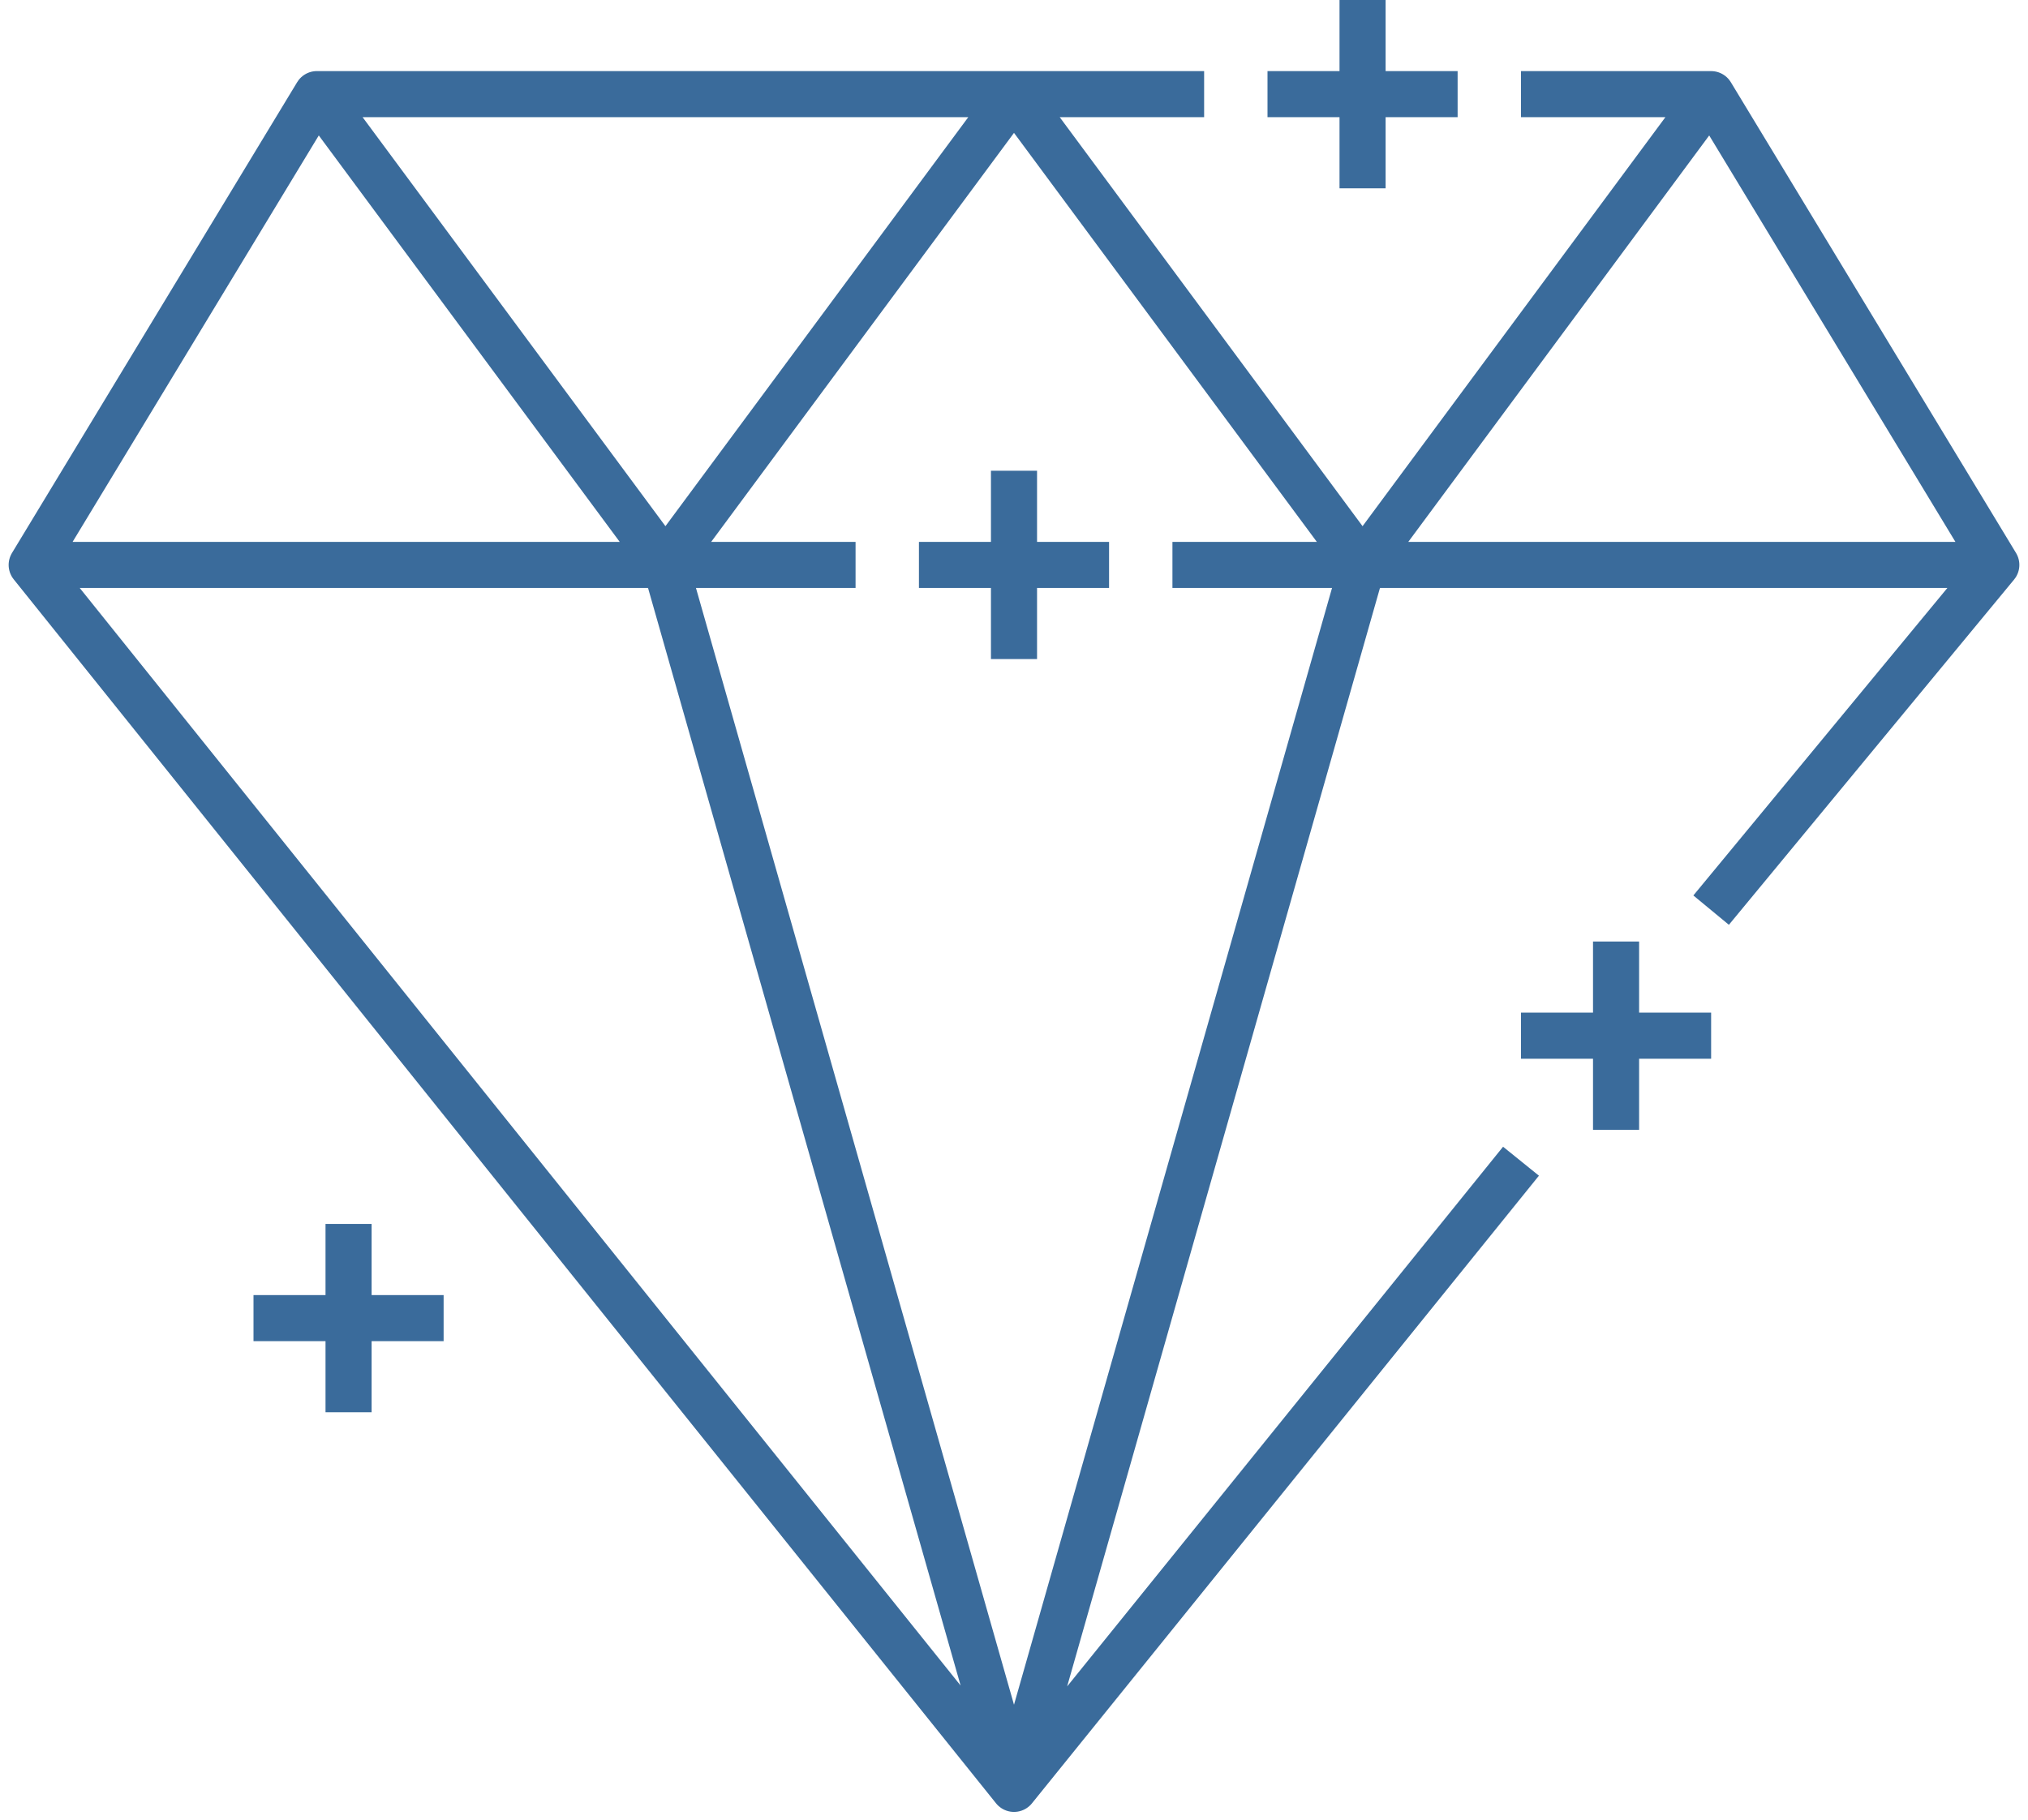 <svg width="88" height="79" fill="none" xmlns="http://www.w3.org/2000/svg"><g clip-path="url(#a)" stroke="#3A6B9B" stroke-width="2" stroke-miterlimit="10" stroke-linejoin="round"><path d="M66 50.397L44 77.638 1.375 24.518 13.75 4.085h38.5M66 4.086h8.25l12.375 20.431L74.25 39.5M50.875 24.518h35.75m-85.25 0h35.75M74.25 4.086L59.125 24.517M44 4.086l15.125 20.431M44 4.086L28.875 24.517M13.75 4.086l15.125 20.431m0 .001L44 77.638m15.125-53.12L44 77.638M59.125 0v8.173M55 4.086h8.25M44 20.431v8.173m-4.125-4.086h8.25m-33 28.602v8.173M11 57.207h8.25m50.875-16.345v8.173M66 44.949h8.25"/></g><defs><clipPath id="a"><path fill="#fff" d="M0 0h88v79H0z"/></clipPath></defs></svg>